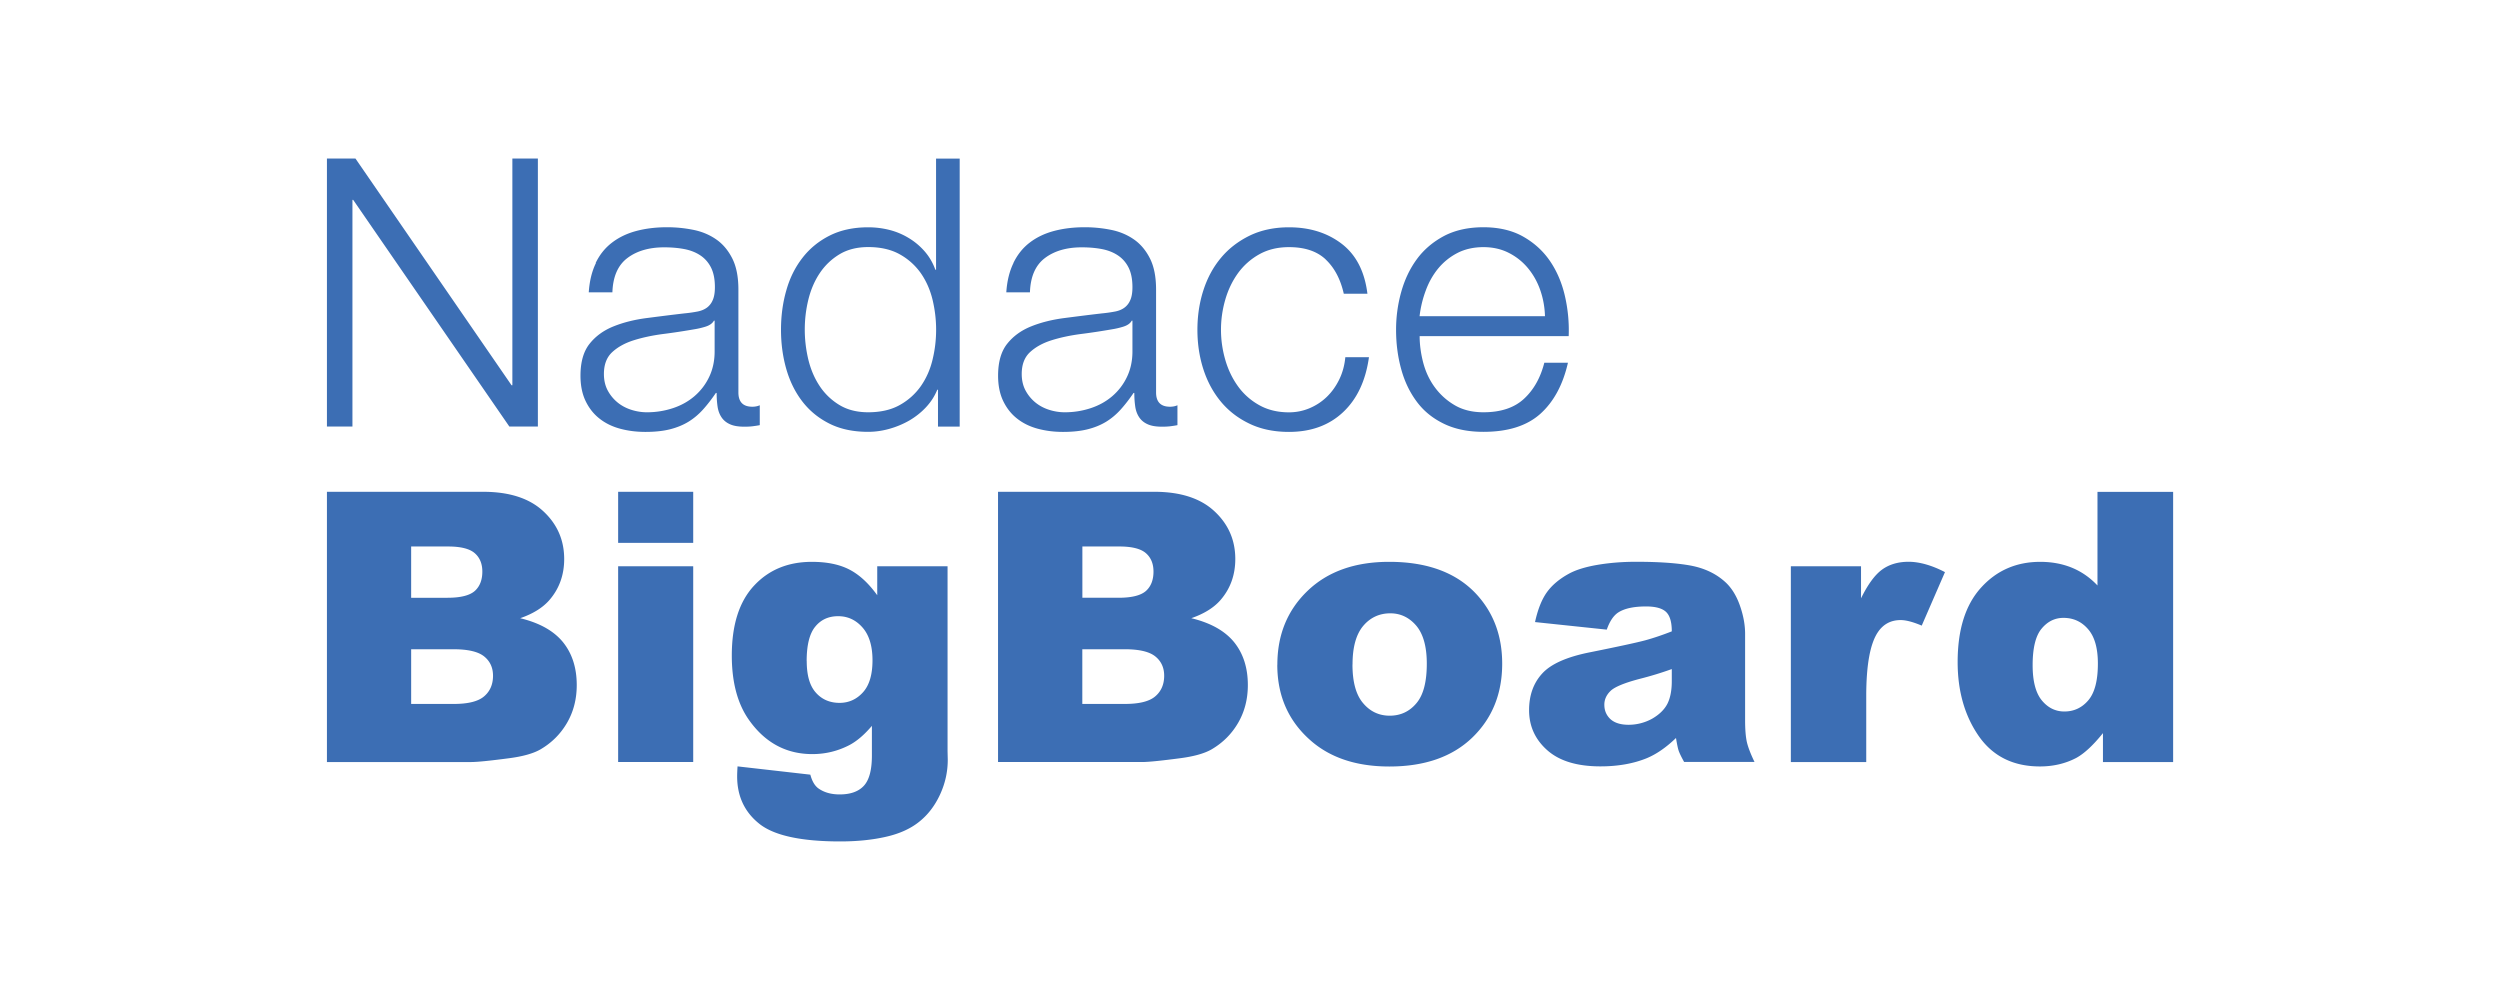 <svg xmlns="http://www.w3.org/2000/svg" data-name="Vrstva 2" viewBox="0 0 374.39 149.76"><path d="M314.17 99.38c0-2.31-.48-4.02-1.46-5.15-.97-1.13-2.2-1.7-3.69-1.7-1.31 0-2.4.55-3.29 1.63-.89 1.08-1.33 2.9-1.33 5.46 0 2.39.46 4.15 1.37 5.26.91 1.11 2.04 1.67 3.38 1.67 1.44 0 2.64-.56 3.59-1.68.96-1.13 1.43-2.96 1.43-5.49m11.27-25.73v40.47h-10.51v-4.33c-1.48 1.84-2.82 3.08-4.03 3.73-1.62.84-3.42 1.26-5.41 1.26-3.99 0-7.05-1.52-9.16-4.55-2.1-3.03-3.16-6.73-3.16-11.07 0-4.86 1.16-8.57 3.5-11.15 2.33-2.58 5.29-3.87 8.87-3.87 1.75 0 3.33.3 4.77.89 1.42.59 2.69 1.47 3.8 2.65V73.66h11.34ZM268.19 84.8h10.51v4.8c1.02-2.07 2.06-3.5 3.14-4.29 1.07-.78 2.4-1.18 3.99-1.18s3.47.52 5.44 1.55l-3.48 8.01c-1.32-.56-2.37-.83-3.15-.83-1.47 0-2.61.61-3.42 1.82-1.16 1.72-1.74 4.92-1.74 9.61v9.83h-11.29V84.81Zm-17.84 15.4c-1.55.56-3.16 1.05-4.82 1.47-2.28.6-3.73 1.21-4.33 1.79-.63.61-.94 1.3-.94 2.07 0 .89.31 1.6.92 2.17.62.56 1.53.84 2.72.84s2.41-.3 3.5-.9c1.07-.61 1.84-1.36 2.29-2.22.45-.88.67-2.02.67-3.41v-1.8Zm-9.74-5.91-10.73-1.13c.41-1.88.99-3.35 1.75-4.43.76-1.07 1.86-2.01 3.3-2.8 1.03-.57 2.45-1.02 4.25-1.33 1.8-.31 3.75-.47 5.85-.47 3.36 0 6.08.19 8.11.56 2.05.38 3.75 1.17 5.11 2.37.96.83 1.72 2 2.27 3.51.55 1.53.82 2.97.82 4.35v12.95c0 1.38.09 2.46.26 3.24.18.78.56 1.78 1.15 3h-10.54c-.42-.75-.7-1.33-.83-1.72-.13-.4-.25-1.02-.39-1.87-1.47 1.42-2.94 2.43-4.39 3.03-1.99.81-4.3 1.22-6.93 1.22-3.5 0-6.15-.81-7.97-2.43-1.81-1.61-2.71-3.61-2.71-5.98 0-2.23.65-4.06 1.96-5.49 1.31-1.44 3.71-2.51 7.23-3.2 4.22-.85 6.95-1.44 8.21-1.78 1.24-.34 2.57-.79 3.97-1.34 0-1.39-.28-2.35-.85-2.9-.57-.55-1.57-.83-3.01-.83-1.84 0-3.21.3-4.14.89-.72.46-1.3 1.33-1.74 2.59m-38.08 5.21c0 2.62.53 4.55 1.59 5.79 1.05 1.25 2.38 1.88 3.99 1.88s2.95-.62 3.99-1.86c1.05-1.23 1.56-3.2 1.56-5.94 0-2.53-.53-4.43-1.57-5.67-1.05-1.23-2.35-1.86-3.89-1.86-1.64 0-3 .63-4.06 1.88-1.06 1.26-1.6 3.18-1.6 5.76m-11.26.05c0-4.47 1.51-8.16 4.52-11.05 3.02-2.9 7.09-4.35 12.23-4.35 5.87 0 10.31 1.71 13.3 5.11 2.41 2.74 3.62 6.12 3.62 10.14 0 4.5-1.5 8.2-4.49 11.08-2.99 2.87-7.12 4.32-12.41 4.32-4.71 0-8.52-1.2-11.43-3.59-3.57-2.96-5.35-6.84-5.35-11.65m-29.2 5.87h6.38c2.16 0 3.67-.38 4.55-1.14.89-.76 1.33-1.79 1.33-3.08 0-1.2-.43-2.16-1.31-2.88-.88-.72-2.4-1.09-4.6-1.09h-6.35v8.2Zm0-15.9h5.44c1.95 0 3.31-.34 4.08-1.01.76-.68 1.14-1.65 1.14-2.91 0-1.18-.38-2.1-1.14-2.76-.77-.67-2.1-1-3.99-1h-5.52v7.68Zm-12.62-15.87h23.41c3.9 0 6.9.97 8.98 2.9 2.09 1.93 3.14 4.32 3.14 7.17 0 2.39-.74 4.45-2.23 6.16-1 1.14-2.45 2.04-4.36 2.7 2.9.7 5.04 1.9 6.42 3.6 1.37 1.71 2.05 3.84 2.05 6.42 0 2.1-.49 3.99-1.46 5.66-.98 1.68-2.31 3-4 3.98-1.05.6-2.63 1.05-4.75 1.32-2.82.37-4.68.56-5.61.56h-21.59V73.65Zm-28.65 25.36c0 2.12.45 3.69 1.36 4.71.9 1.02 2.09 1.54 3.56 1.54 1.39 0 2.57-.54 3.51-1.59.95-1.05 1.42-2.66 1.42-4.79s-.5-3.77-1.49-4.9-2.2-1.7-3.65-1.7-2.58.52-3.43 1.56c-.86 1.04-1.29 2.77-1.29 5.17m10.58-14.21h10.52v27.68l.03 1.3c0 1.84-.4 3.59-1.18 5.26-.78 1.67-1.82 3.01-3.12 4.04-1.3 1.04-2.95 1.78-4.94 2.23-2 .46-4.29.7-6.86.7-5.89 0-9.94-.89-12.14-2.66-2.2-1.76-3.3-4.13-3.3-7.08 0-.38.02-.87.06-1.5l10.9 1.24c.27 1.02.7 1.72 1.27 2.1.83.57 1.87.86 3.12.86 1.62 0 2.83-.43 3.63-1.3.8-.87 1.2-2.37 1.2-4.53v-4.44c-1.1 1.3-2.2 2.25-3.31 2.85-1.73.91-3.6 1.38-5.61 1.38-3.92 0-7.09-1.71-9.5-5.13-1.71-2.43-2.56-5.64-2.56-9.63 0-4.57 1.1-8.05 3.31-10.44 2.21-2.39 5.1-3.59 8.67-3.59 2.29 0 4.16.39 5.64 1.16 1.49.77 2.87 2.05 4.16 3.84v-4.33Zm-38.81 0h11.24v29.31H92.57V84.8Zm0-11.15h11.24v7.65H92.57v-7.65Zm-31 31.77h6.38c2.16 0 3.67-.38 4.55-1.14.89-.76 1.33-1.79 1.33-3.08 0-1.2-.43-2.16-1.31-2.88-.88-.72-2.4-1.09-4.6-1.09h-6.35v8.2Zm0-15.9h5.44c1.95 0 3.31-.34 4.08-1.01.76-.68 1.14-1.65 1.14-2.91 0-1.18-.38-2.1-1.14-2.76-.77-.67-2.1-1-4-1h-5.52v7.68ZM48.96 73.65h23.41c3.9 0 6.9.97 8.98 2.9 2.09 1.93 3.14 4.32 3.14 7.17 0 2.39-.74 4.45-2.23 6.16-1 1.14-2.45 2.04-4.36 2.7 2.9.7 5.04 1.9 6.42 3.6 1.37 1.71 2.05 3.84 2.05 6.42 0 2.1-.49 3.99-1.46 5.66-.98 1.68-2.31 3-4 3.98-1.05.6-2.63 1.05-4.75 1.32-2.82.37-4.68.56-5.61.56H48.96V73.65Zm4.27-49.91L76.61 57.7h.12V23.74h3.82v40.14h-4.27L52.89 29.93h-.11v33.95h-3.82V23.74h4.27zm53.68 24.29c-.23.41-.66.71-1.29.9a12 12 0 0 1-1.69.39c-1.5.26-3.04.5-4.64.7-1.59.21-3.05.52-4.36.93-1.31.41-2.39 1-3.23 1.77-.84.77-1.26 1.86-1.26 3.29 0 .9.18 1.7.53 2.39.36.69.83 1.29 1.43 1.8s1.29.89 2.08 1.15c.79.26 1.59.39 2.42.39 1.35 0 2.64-.21 3.88-.62 1.24-.41 2.31-1.01 3.23-1.8a8.64 8.64 0 0 0 2.19-2.87c.54-1.12.82-2.4.82-3.82v-4.61h-.11Zm-17.7-8.66c.6-1.24 1.41-2.25 2.45-3.04 1.03-.79 2.24-1.37 3.63-1.74 1.39-.37 2.92-.56 4.61-.56 1.27 0 2.55.12 3.82.37 1.27.24 2.42.7 3.43 1.38 1.01.67 1.84 1.62 2.47 2.84.64 1.22.96 2.8.96 4.75v15.4c0 1.42.69 2.14 2.08 2.14.41 0 .79-.07 1.12-.22v2.98c-.41.08-.78.13-1.1.17-.32.04-.72.06-1.21.06-.9 0-1.62-.12-2.16-.37-.54-.24-.96-.59-1.26-1.04-.3-.45-.5-.98-.59-1.6-.09-.62-.14-1.3-.14-2.05h-.11c-.64.94-1.28 1.77-1.94 2.5-.66.73-1.39 1.34-2.19 1.83-.81.49-1.72.86-2.75 1.12-1.03.26-2.26.39-3.68.39-1.35 0-2.61-.16-3.79-.48-1.18-.32-2.21-.82-3.09-1.52-.88-.69-1.57-1.57-2.08-2.64s-.76-2.33-.76-3.79c0-2.02.45-3.61 1.35-4.75.9-1.14 2.09-2.01 3.57-2.61 1.48-.6 3.15-1.02 5-1.26 1.86-.24 3.74-.48 5.65-.7.75-.07 1.41-.17 1.97-.28.56-.11 1.03-.31 1.41-.59.37-.28.67-.66.87-1.15.21-.49.31-1.12.31-1.91 0-1.2-.2-2.18-.59-2.95-.39-.77-.94-1.38-1.63-1.83-.69-.45-1.5-.76-2.42-.93-.92-.17-1.9-.25-2.95-.25-2.25 0-4.09.53-5.51 1.6s-2.17 2.78-2.25 5.14h-3.54c.11-1.69.47-3.15 1.07-4.38m31.81 14.44c.36 1.48.92 2.8 1.69 3.96a9.307 9.307 0 0 0 2.95 2.84c1.2.73 2.64 1.1 4.33 1.1 1.87 0 3.46-.37 4.75-1.1a9.476 9.476 0 0 0 3.15-2.84c.8-1.16 1.39-2.48 1.74-3.96.36-1.48.53-2.97.53-4.47s-.18-2.99-.53-4.47c-.36-1.48-.94-2.8-1.74-3.96a9.476 9.476 0 0 0-3.15-2.84c-1.29-.73-2.88-1.1-4.75-1.1-1.69 0-3.13.37-4.33 1.1-1.2.73-2.18 1.68-2.95 2.84s-1.33 2.48-1.69 3.96c-.36 1.48-.53 2.97-.53 4.47s.18 2.99.53 4.47m19.42 10.04v-5.51h-.11c-.38.94-.93 1.8-1.66 2.59-.73.79-1.57 1.45-2.5 2-.94.54-1.94.96-3.01 1.26-1.07.3-2.13.45-3.18.45-2.21 0-4.13-.4-5.76-1.21-1.63-.81-2.99-1.91-4.08-3.32-1.09-1.41-1.89-3.04-2.42-4.89-.53-1.86-.79-3.81-.79-5.87s.26-4.02.79-5.87c.52-1.86 1.33-3.49 2.42-4.89 1.09-1.41 2.45-2.52 4.08-3.34 1.63-.82 3.55-1.24 5.76-1.24 1.09 0 2.14.13 3.18.39 1.03.26 2 .67 2.89 1.21.9.54 1.7 1.21 2.39 2a8.46 8.46 0 0 1 1.6 2.75h.11V23.75h3.54v40.14h-3.26Zm29.01-15.85c-.22.41-.66.71-1.29.9a12 12 0 0 1-1.69.39c-1.5.26-3.04.5-4.64.7-1.59.21-3.05.52-4.36.93-1.31.41-2.39 1-3.23 1.77-.84.77-1.26 1.86-1.26 3.29 0 .9.18 1.7.53 2.39.36.69.83 1.29 1.43 1.8s1.29.89 2.08 1.15c.79.26 1.59.39 2.42.39 1.35 0 2.64-.21 3.88-.62 1.24-.41 2.31-1.01 3.23-1.8a8.64 8.64 0 0 0 2.19-2.87c.54-1.12.82-2.4.82-3.82v-4.61h-.11Zm-17.71-8.66c.6-1.24 1.41-2.25 2.44-3.04s2.24-1.37 3.63-1.74c1.39-.37 2.92-.56 4.61-.56 1.27 0 2.55.12 3.82.37 1.27.24 2.42.7 3.43 1.38 1.01.67 1.84 1.62 2.47 2.84.64 1.22.96 2.8.96 4.75v15.4c0 1.42.69 2.14 2.08 2.14.41 0 .79-.07 1.12-.22v2.98c-.41.08-.78.13-1.1.17-.32.04-.72.06-1.21.06-.9 0-1.62-.12-2.16-.37-.54-.24-.96-.59-1.26-1.04-.3-.45-.5-.98-.59-1.6-.09-.62-.14-1.3-.14-2.05h-.11c-.64.94-1.28 1.77-1.94 2.5-.66.73-1.39 1.34-2.19 1.83-.81.49-1.72.86-2.76 1.12-1.03.26-2.26.39-3.68.39-1.35 0-2.61-.16-3.79-.48-1.18-.32-2.21-.82-3.09-1.52-.88-.69-1.57-1.57-2.08-2.64s-.76-2.33-.76-3.79c0-2.02.45-3.61 1.35-4.75.9-1.14 2.09-2.01 3.57-2.61 1.48-.6 3.15-1.02 5-1.26 1.86-.24 3.74-.48 5.65-.7.75-.07 1.4-.17 1.97-.28.56-.11 1.03-.31 1.4-.59.37-.28.67-.66.87-1.15.21-.49.31-1.12.31-1.91 0-1.2-.2-2.18-.59-2.95-.39-.77-.94-1.38-1.63-1.83-.69-.45-1.5-.76-2.42-.93-.92-.17-1.9-.25-2.95-.25-2.25 0-4.09.53-5.51 1.6s-2.17 2.78-2.25 5.14h-3.54c.11-1.69.47-3.15 1.07-4.38m46.77-.54c-1.31-1.24-3.15-1.85-5.51-1.85-1.69 0-3.17.36-4.44 1.07a9.87 9.87 0 0 0-3.18 2.81c-.84 1.16-1.48 2.48-1.91 3.96-.43 1.48-.65 2.99-.65 4.53s.22 3.05.65 4.53c.43 1.48 1.07 2.8 1.91 3.96.84 1.16 1.9 2.1 3.18 2.81 1.27.71 2.75 1.07 4.44 1.07 1.09 0 2.12-.21 3.09-.62.97-.41 1.84-.98 2.59-1.71.75-.73 1.37-1.6 1.86-2.61.49-1.01.79-2.12.9-3.32h3.54c-.49 3.52-1.78 6.27-3.88 8.24-2.1 1.97-4.8 2.95-8.1 2.95-2.21 0-4.17-.4-5.87-1.21-1.71-.81-3.14-1.9-4.3-3.29-1.16-1.39-2.04-3.01-2.64-4.86-.6-1.86-.9-3.83-.9-5.93s.3-4.08.9-5.93c.6-1.86 1.48-3.48 2.64-4.86 1.16-1.39 2.6-2.49 4.3-3.32 1.7-.82 3.66-1.24 5.87-1.24 3.11 0 5.74.82 7.9 2.47 2.15 1.65 3.44 4.14 3.85 7.48h-3.54c-.49-2.17-1.39-3.88-2.7-5.12m32.13 4.6c-.43-1.24-1.04-2.33-1.83-3.29a8.951 8.951 0 0 0-2.87-2.3c-1.12-.58-2.4-.87-3.82-.87s-2.76.29-3.88.87a9.2 9.2 0 0 0-2.87 2.3c-.79.96-1.42 2.06-1.88 3.32a16.26 16.26 0 0 0-.93 3.85h18.78c-.04-1.35-.27-2.64-.7-3.88m-17.54 10.82c.36 1.37.93 2.6 1.72 3.68a9.783 9.783 0 0 0 2.98 2.7c1.2.71 2.64 1.07 4.33 1.07 2.59 0 4.61-.67 6.07-2.02s2.47-3.15 3.04-5.4h3.54c-.75 3.3-2.13 5.85-4.13 7.65-2.01 1.8-4.84 2.7-8.52 2.7-2.29 0-4.26-.4-5.93-1.21-1.67-.81-3.03-1.91-4.07-3.32-1.05-1.41-1.83-3.04-2.33-4.89-.51-1.86-.76-3.81-.76-5.87 0-1.91.25-3.78.76-5.62.51-1.84 1.28-3.48 2.33-4.92s2.41-2.6 4.07-3.49c1.67-.88 3.65-1.32 5.93-1.32s4.31.47 5.96 1.41c1.65.94 2.99 2.16 4.02 3.68 1.03 1.52 1.77 3.26 2.22 5.23.45 1.97.64 3.96.56 5.99H212.6c0 1.27.18 2.6.53 3.96" style="fill:#3c6eb4"/></svg>